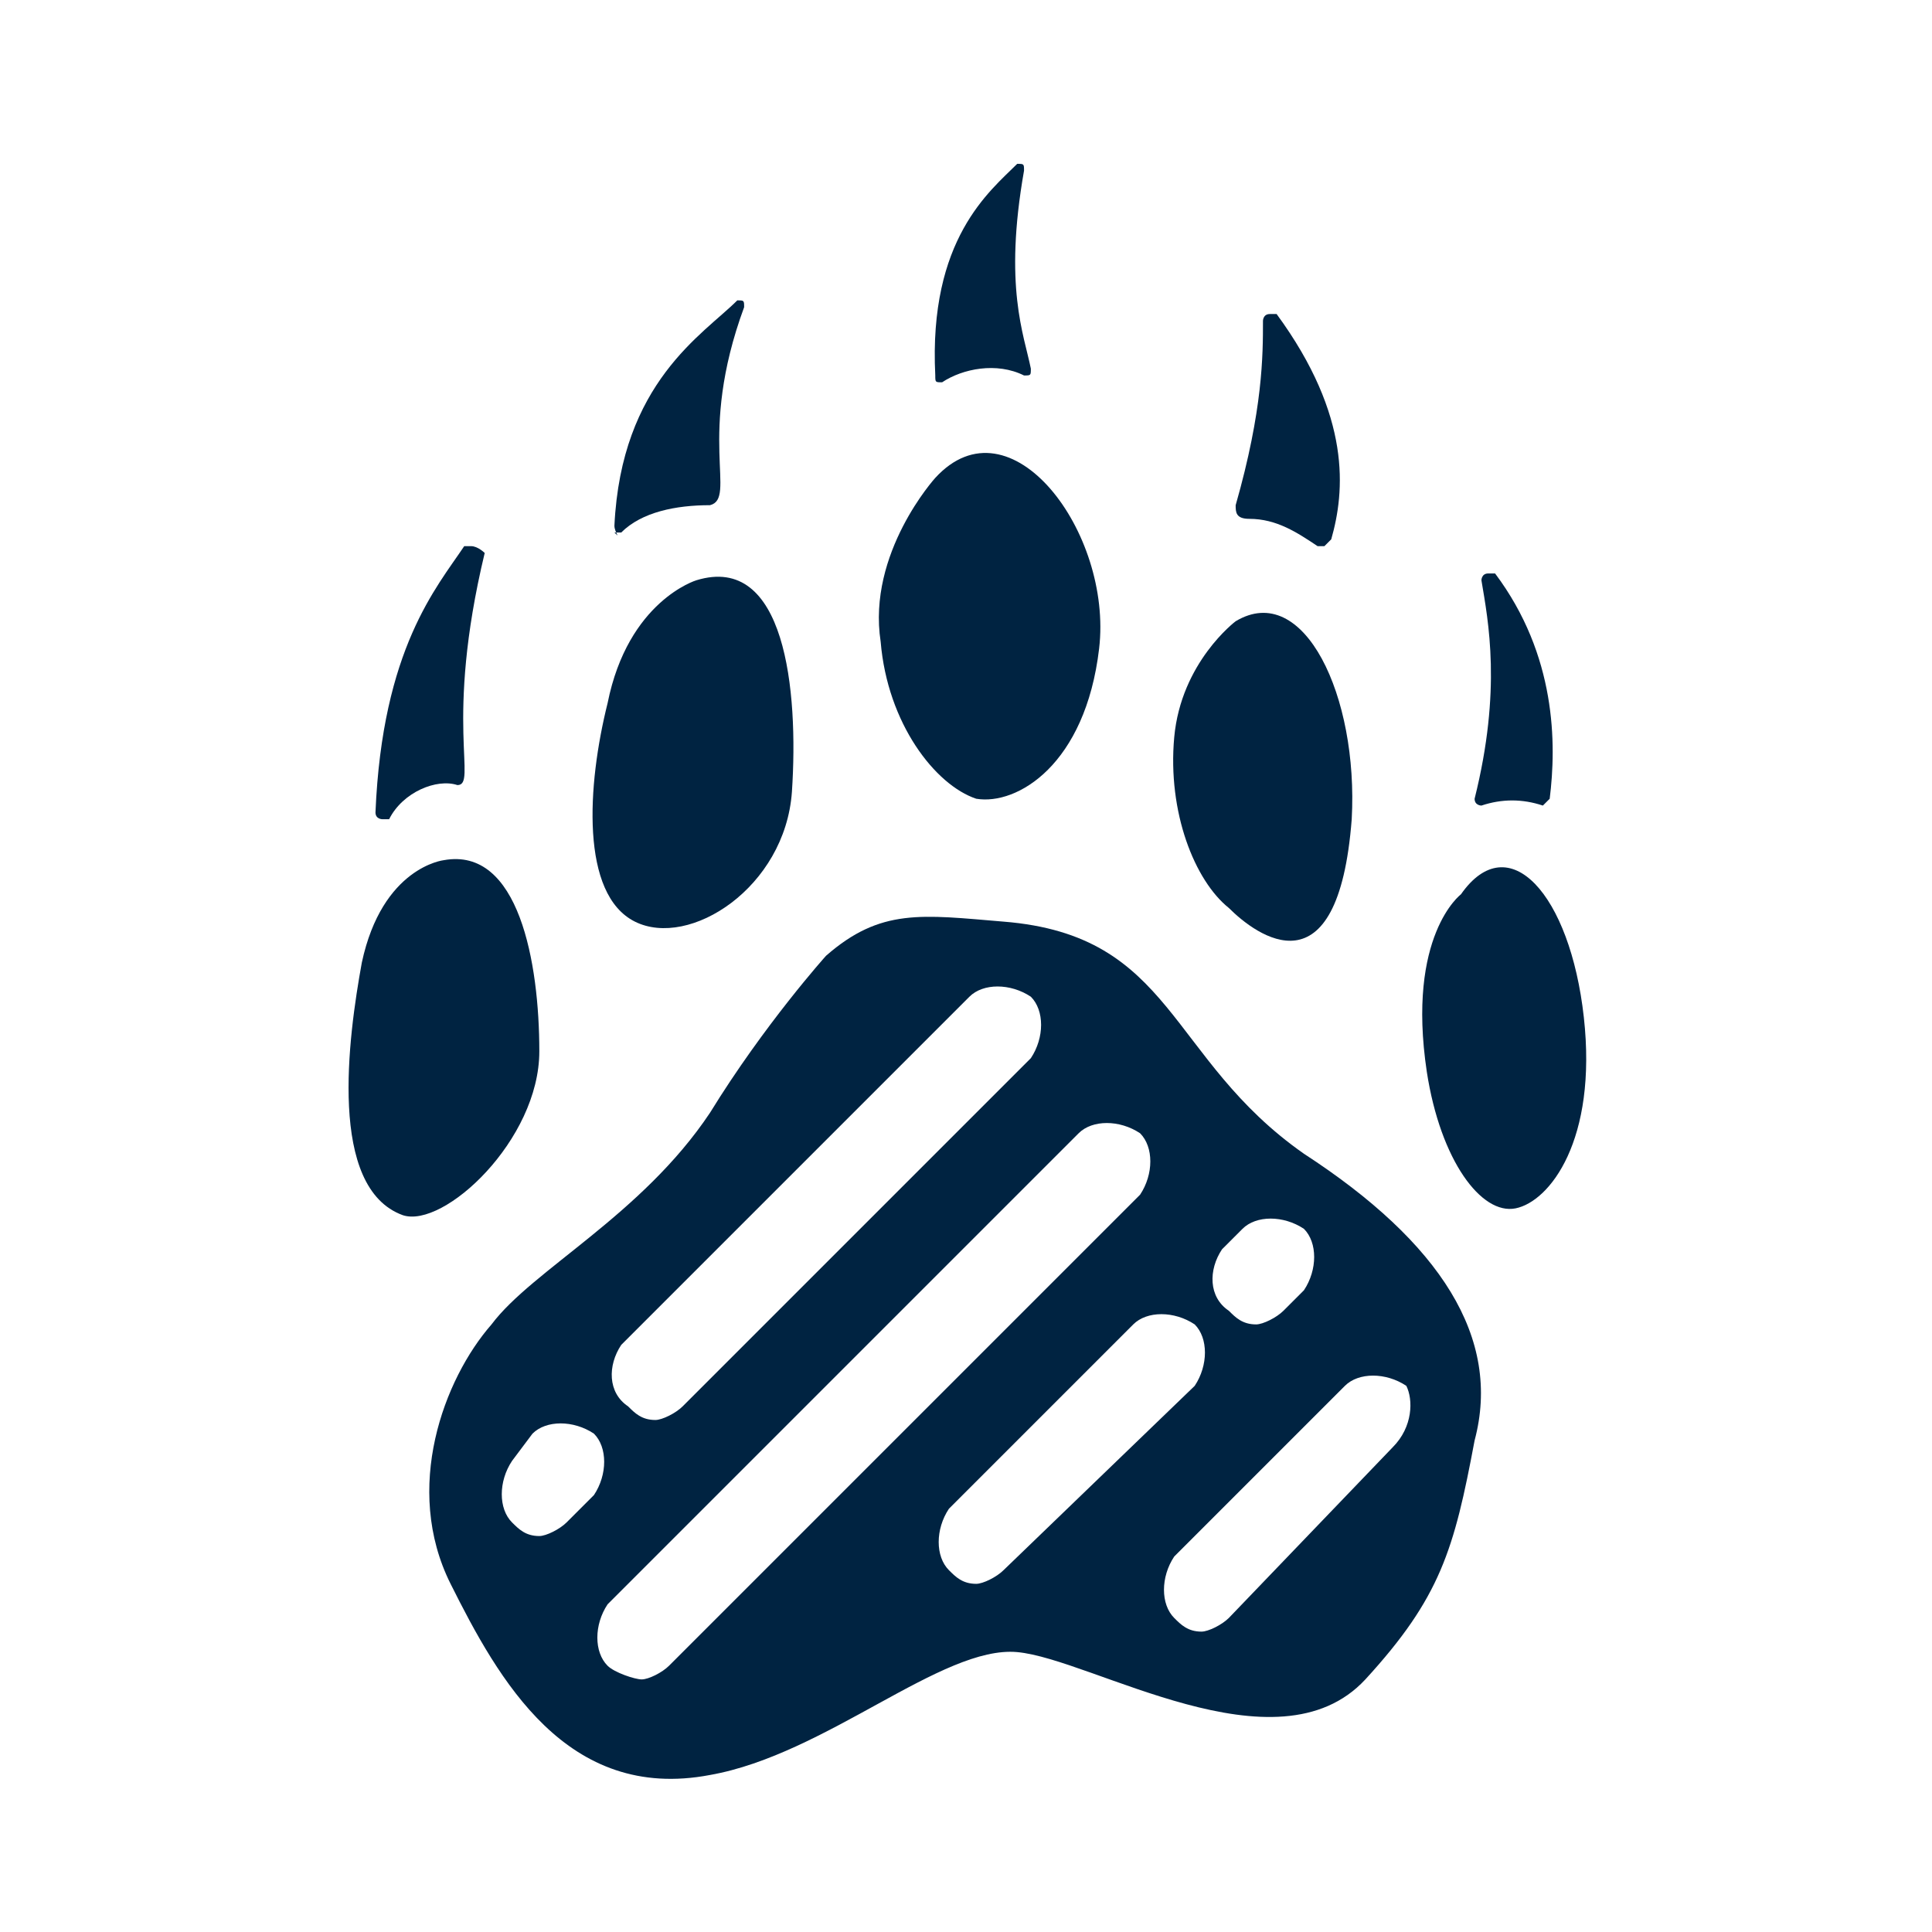 <?xml version="1.0" encoding="utf-8"?>
<!-- Generator: Adobe Illustrator 23.0.2, SVG Export Plug-In . SVG Version: 6.00 Build 0)  -->
<svg version="1.0" id="Layer_1" xmlns="http://www.w3.org/2000/svg" xmlns:xlink="http://www.w3.org/1999/xlink" x="0px" y="0px"
	 viewBox="0 0 28.3 28.3" style="enable-background:new 0 0 28.3 28.3;" xml:space="preserve">
<style type="text/css">
	.st0{fill:#002341;}
</style>
<g>
	<path class="st0" d="M18.1,7.4c0.4-1.4,0.4-2.2,0.4-2.7l0,0c0,0,0,0,0,0c0,0,0-0.1,0.1-0.1c0,0,0,0,0.1,0c1.1,1.5,1,2.6,0.8,3.3h0
		c0,0-0.1,0.1-0.1,0.1c0,0-0.1,0-0.1,0l0,0c-0.3-0.2-0.6-0.4-1-0.4C18.1,7.6,18.1,7.5,18.1,7.4C18.1,7.4,18.1,7.4,18.1,7.4L18.1,7.4
		z"/>
	<path class="st0" d="M14.9,2.4C14.9,2.3,14.9,2.3,14.9,2.4c0.1,0,0.1,0,0.1,0.1c0,0,0,0,0,0c-0.3,1.7,0,2.4,0.1,2.9l0,0
		c0,0.1,0,0.1-0.1,0.1c0,0,0,0,0,0c-0.4-0.2-0.9-0.1-1.2,0.1v0c0,0,0,0,0,0c-0.1,0-0.1,0-0.1-0.1C13.6,3.5,14.5,2.8,14.9,2.4"/>
	<path class="st0" d="M10.8,4.4L10.8,4.4C10.8,4.4,10.8,4.4,10.8,4.4c0.1,0,0.1,0,0.1,0.1c0,0,0,0,0,0c-0.7,1.9-0.1,2.8-0.5,2.9
		c-0.5,0-1,0.1-1.3,0.4c0,0,0,0-0.1,0C9.1,7.9,9,7.8,9,7.7C9.1,5.6,10.3,4.9,10.8,4.4"/>
	<path class="st0" d="M7.1,8.1c-0.6,2.5-0.1,3.4-0.4,3.4c-0.3-0.1-0.8,0.1-1,0.5c0,0,0,0-0.1,0c0,0-0.1,0-0.1-0.1
		c0.1-2.4,0.9-3.3,1.3-3.9c0,0,0,0,0.1,0C7,8,7.1,8.1,7.1,8.1C7.1,8.1,7.1,8.1,7.1,8.1"/>
	<path class="st0" d="M22.7,11.7C22.7,11.7,22.7,11.8,22.7,11.7c-0.1,0.1-0.1,0.1-0.1,0.1c-0.3-0.1-0.6-0.1-0.9,0v0c0,0,0,0,0,0
		c0,0-0.1,0-0.1-0.1c0,0,0,0,0,0h0c0.4-1.6,0.2-2.6,0.1-3.2c0,0,0-0.1,0.1-0.1c0,0,0,0,0.1,0C22.8,9.6,22.8,10.9,22.7,11.7"/>
	<path class="st0" d="M20.4,21.2L18,23.7c-0.1,0.1-0.3,0.2-0.4,0.2c-0.2,0-0.3-0.1-0.4-0.2c-0.2-0.2-0.2-0.6,0-0.9l2.5-2.5
		c0.2-0.2,0.6-0.2,0.9,0C20.7,20.5,20.7,20.9,20.4,21.2 M14.7,23c-0.1,0.1-0.3,0.2-0.4,0.2c-0.2,0-0.3-0.1-0.4-0.2
		c-0.2-0.2-0.2-0.6,0-0.9l2.7-2.7c0.2-0.2,0.6-0.2,0.9,0c0.2,0.2,0.2,0.6,0,0.9L14.7,23z M9.8,24.4c-0.1,0.1-0.3,0.2-0.4,0.2
		S9,24.5,8.9,24.4c-0.2-0.2-0.2-0.6,0-0.9l6.9-6.9c0.2-0.2,0.6-0.2,0.9,0c0.2,0.2,0.2,0.6,0,0.9L9.8,24.4z M8.3,22.3
		c-0.1,0.1-0.3,0.2-0.4,0.2c-0.2,0-0.3-0.1-0.4-0.2c-0.2-0.2-0.2-0.6,0-0.9L7.8,21c0.2-0.2,0.6-0.2,0.9,0c0.2,0.2,0.2,0.6,0,0.9
		L8.3,22.3z M9.1,19.7l5.1-5.1c0.2-0.2,0.6-0.2,0.9,0c0.2,0.2,0.2,0.6,0,0.9L10,20.6c-0.1,0.1-0.3,0.2-0.4,0.2
		c-0.2,0-0.3-0.1-0.4-0.2C8.9,20.4,8.9,20,9.1,19.7 M17.9,18.3l0.3-0.3c0.2-0.2,0.6-0.2,0.9,0c0.2,0.2,0.2,0.6,0,0.9l-0.3,0.3
		c-0.1,0.1-0.3,0.2-0.4,0.2c-0.2,0-0.3-0.1-0.4-0.2C17.7,19,17.7,18.6,17.9,18.3 M19.1,16.9c-2-1.4-1.9-3.2-4.4-3.4
		c-1.2-0.1-1.8-0.2-2.6,0.5c0,0-0.9,1-1.7,2.3c-1,1.5-2.6,2.3-3.2,3.1c-0.7,0.8-1.3,2.4-0.6,3.8c0.7,1.4,1.7,3.2,3.8,2.8
		c1.7-0.3,3.4-1.9,4.5-1.8c1.1,0.1,3.8,1.8,5.1,0.4c1.1-1.2,1.3-1.9,1.6-3.5C22,19.6,21.1,18.2,19.1,16.9"/>
	<path class="st0" d="M7.9,15.4c0-1.3-0.3-3-1.4-2.8c0,0-0.9,0.1-1.2,1.5c-0.2,1.1-0.5,3.3,0.6,3.7C6.5,18,7.9,16.7,7.9,15.4"/>
	<path class="st0" d="M9.3,13.5c0.8,0.4,2.2-0.5,2.3-1.9c0.1-1.5-0.1-3.5-1.4-3.1c0,0-1,0.3-1.3,1.8C8.6,11.5,8.5,13.1,9.3,13.5"/>
	<path class="st0" d="M14.3,11.7c0.6,0.1,1.6-0.5,1.8-2.2c0.2-1.7-1.3-3.7-2.4-2.5c0,0-1,1.1-0.8,2.4C13,10.6,13.7,11.5,14.3,11.7"
		/>
	<path class="st0" d="M19.8,12c0.1-1.8-0.7-3.5-1.7-2.9c0,0-0.8,0.6-0.9,1.7c-0.1,1.1,0.3,2.1,0.8,2.5C18.4,13.7,19.6,14.6,19.8,12"
		/>
	<path class="st0" d="M23.2,14.9c-0.2-1.8-1.1-2.8-1.8-1.8c0,0-0.8,0.6-0.5,2.6c0.2,1.3,0.8,2.1,1.3,2
		C22.7,17.6,23.4,16.7,23.2,14.9"/>
</g>
</svg>
